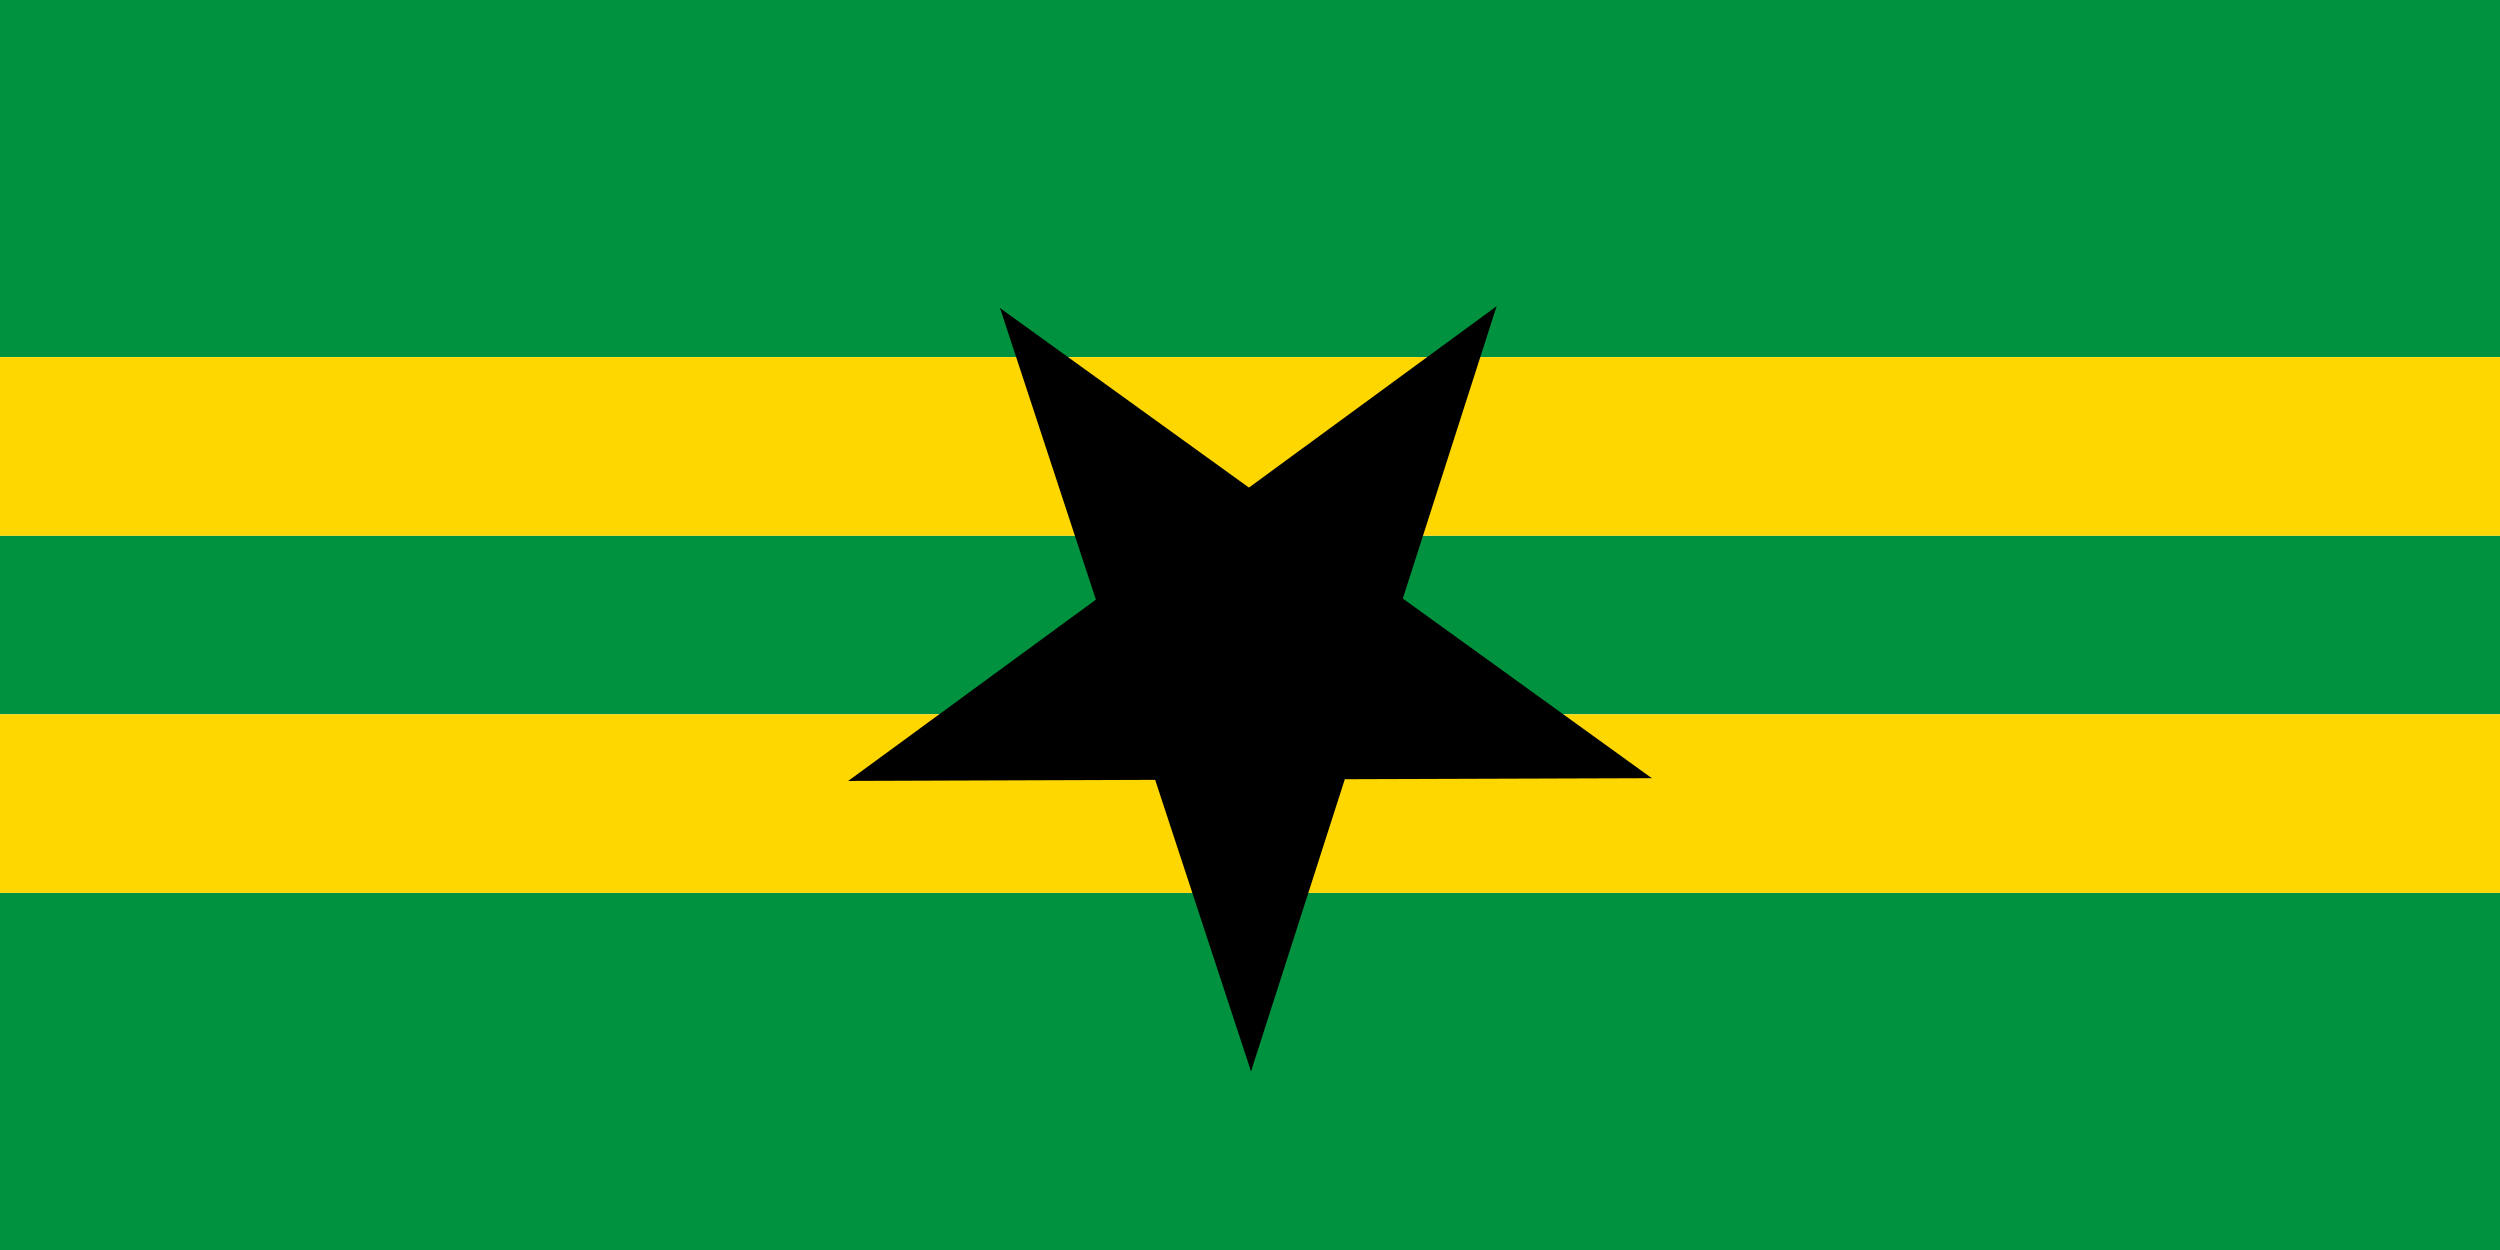 <?xml version="1.0" encoding="UTF-8" standalone="no"?>
<!-- Created with Inkscape (http://www.inkscape.org/) -->

<svg
   xmlns:dc="http://purl.org/dc/elements/1.1/"
   xmlns:cc="http://creativecommons.org/ns#"
   xmlns:rdf="http://www.w3.org/1999/02/22-rdf-syntax-ns#"
   xmlns:svg="http://www.w3.org/2000/svg"
   xmlns="http://www.w3.org/2000/svg"
   xmlns:xlink="http://www.w3.org/1999/xlink"
   xmlns:sodipodi="http://sodipodi.sourceforge.net/DTD/sodipodi-0.dtd"
   xmlns:inkscape="http://www.inkscape.org/namespaces/inkscape"
   id="svg3323"
   version="1.1"
   inkscape:version="0.48.0 r9654"
   width="700"
   height="350"
   sodipodi:docname="flag.svg">
  <defs
     id="defs3327" />
  <sodipodi:namedview
     pagecolor="#ffffff"
     bordercolor="#666666"
     borderopacity="1"
     objecttolerance="10"
     gridtolerance="10"
     guidetolerance="10"
     inkscape:pageopacity="0"
     inkscape:pageshadow="2"
     inkscape:window-width="1280"
     inkscape:window-height="737"
     id="namedview3325"
     showgrid="false"
     showguides="true"
     inkscape:guide-bbox="true"
     inkscape:zoom="1.46"
     inkscape:cx="350"
     inkscape:cy="175.94355"
     inkscape:window-x="-4"
     inkscape:window-y="-4"
     inkscape:window-maximized="1"
     inkscape:current-layer="svg3323" />
  <rect
     style="fill:#00923e;fill-opacity:1"
     id="rect3333"
     width="700"
     height="100"
     x="0"
     y="250" />
  <rect
     style="fill:#00923e;fill-opacity:1"
     id="rect3333-4-8"
     width="700"
     height="50"
     x="0"
     y="150" />
  <rect
     style="fill:#00923e;fill-opacity:1"
     id="rect3333-4"
     width="700"
     height="100"
     x="0"
     y="0" />
  <rect
     style="fill:#ffd700;fill-opacity:1"
     id="rect3333-4-8-0"
     width="700"
     height="50"
     x="0"
     y="100" />
  <rect
     style="fill:#ffd700;fill-opacity:1"
     id="rect3333-4-8-0-1"
     width="700"
     height="50"
     x="0"
     y="200" />
  <g
     style="fill:#000000"
     transform="matrix(-36.949,-112.371,112.371,-36.949,349.871,181.71)"
     id="g6">
    <g
       id="1"
       style="fill:#000000">
      <polygon
         id="2"
         points="0,1 0.5,1 0,0 "
         transform="matrix(0.951,0.309,-0.309,0.951,0,-1)"
         style="fill:#000000" />
      <use
         height="1052.362"
         width="744.094"
         y="0"
         x="0"
         xlink:href="#2"
         transform="scale(-1,1)"
         id="use10"
         style="fill:#000000" />
    </g>
    <use
       height="1052.362"
       width="744.094"
       y="0"
       x="0"
       xlink:href="#1"
       transform="matrix(0.309,0.951,-0.951,0.309,0,0)"
       id="use12"
       style="fill:#000000" />
    <use
       height="1052.362"
       width="744.094"
       y="0"
       x="0"
       xlink:href="#1"
       transform="matrix(0.309,-0.951,0.951,0.309,0,0)"
       id="use14"
       style="fill:#000000" />
    <use
       height="1052.362"
       width="744.094"
       y="0"
       x="0"
       xlink:href="#1"
       transform="matrix(-0.809,0.588,-0.588,-0.809,0,0)"
       id="use16"
       style="fill:#000000" />
    <use
       height="1052.362"
       width="744.094"
       y="0"
       x="0"
       xlink:href="#1"
       transform="matrix(-0.809,-0.588,0.588,-0.809,0,0)"
       id="use18"
       style="fill:#000000" />
  </g>
</svg>
